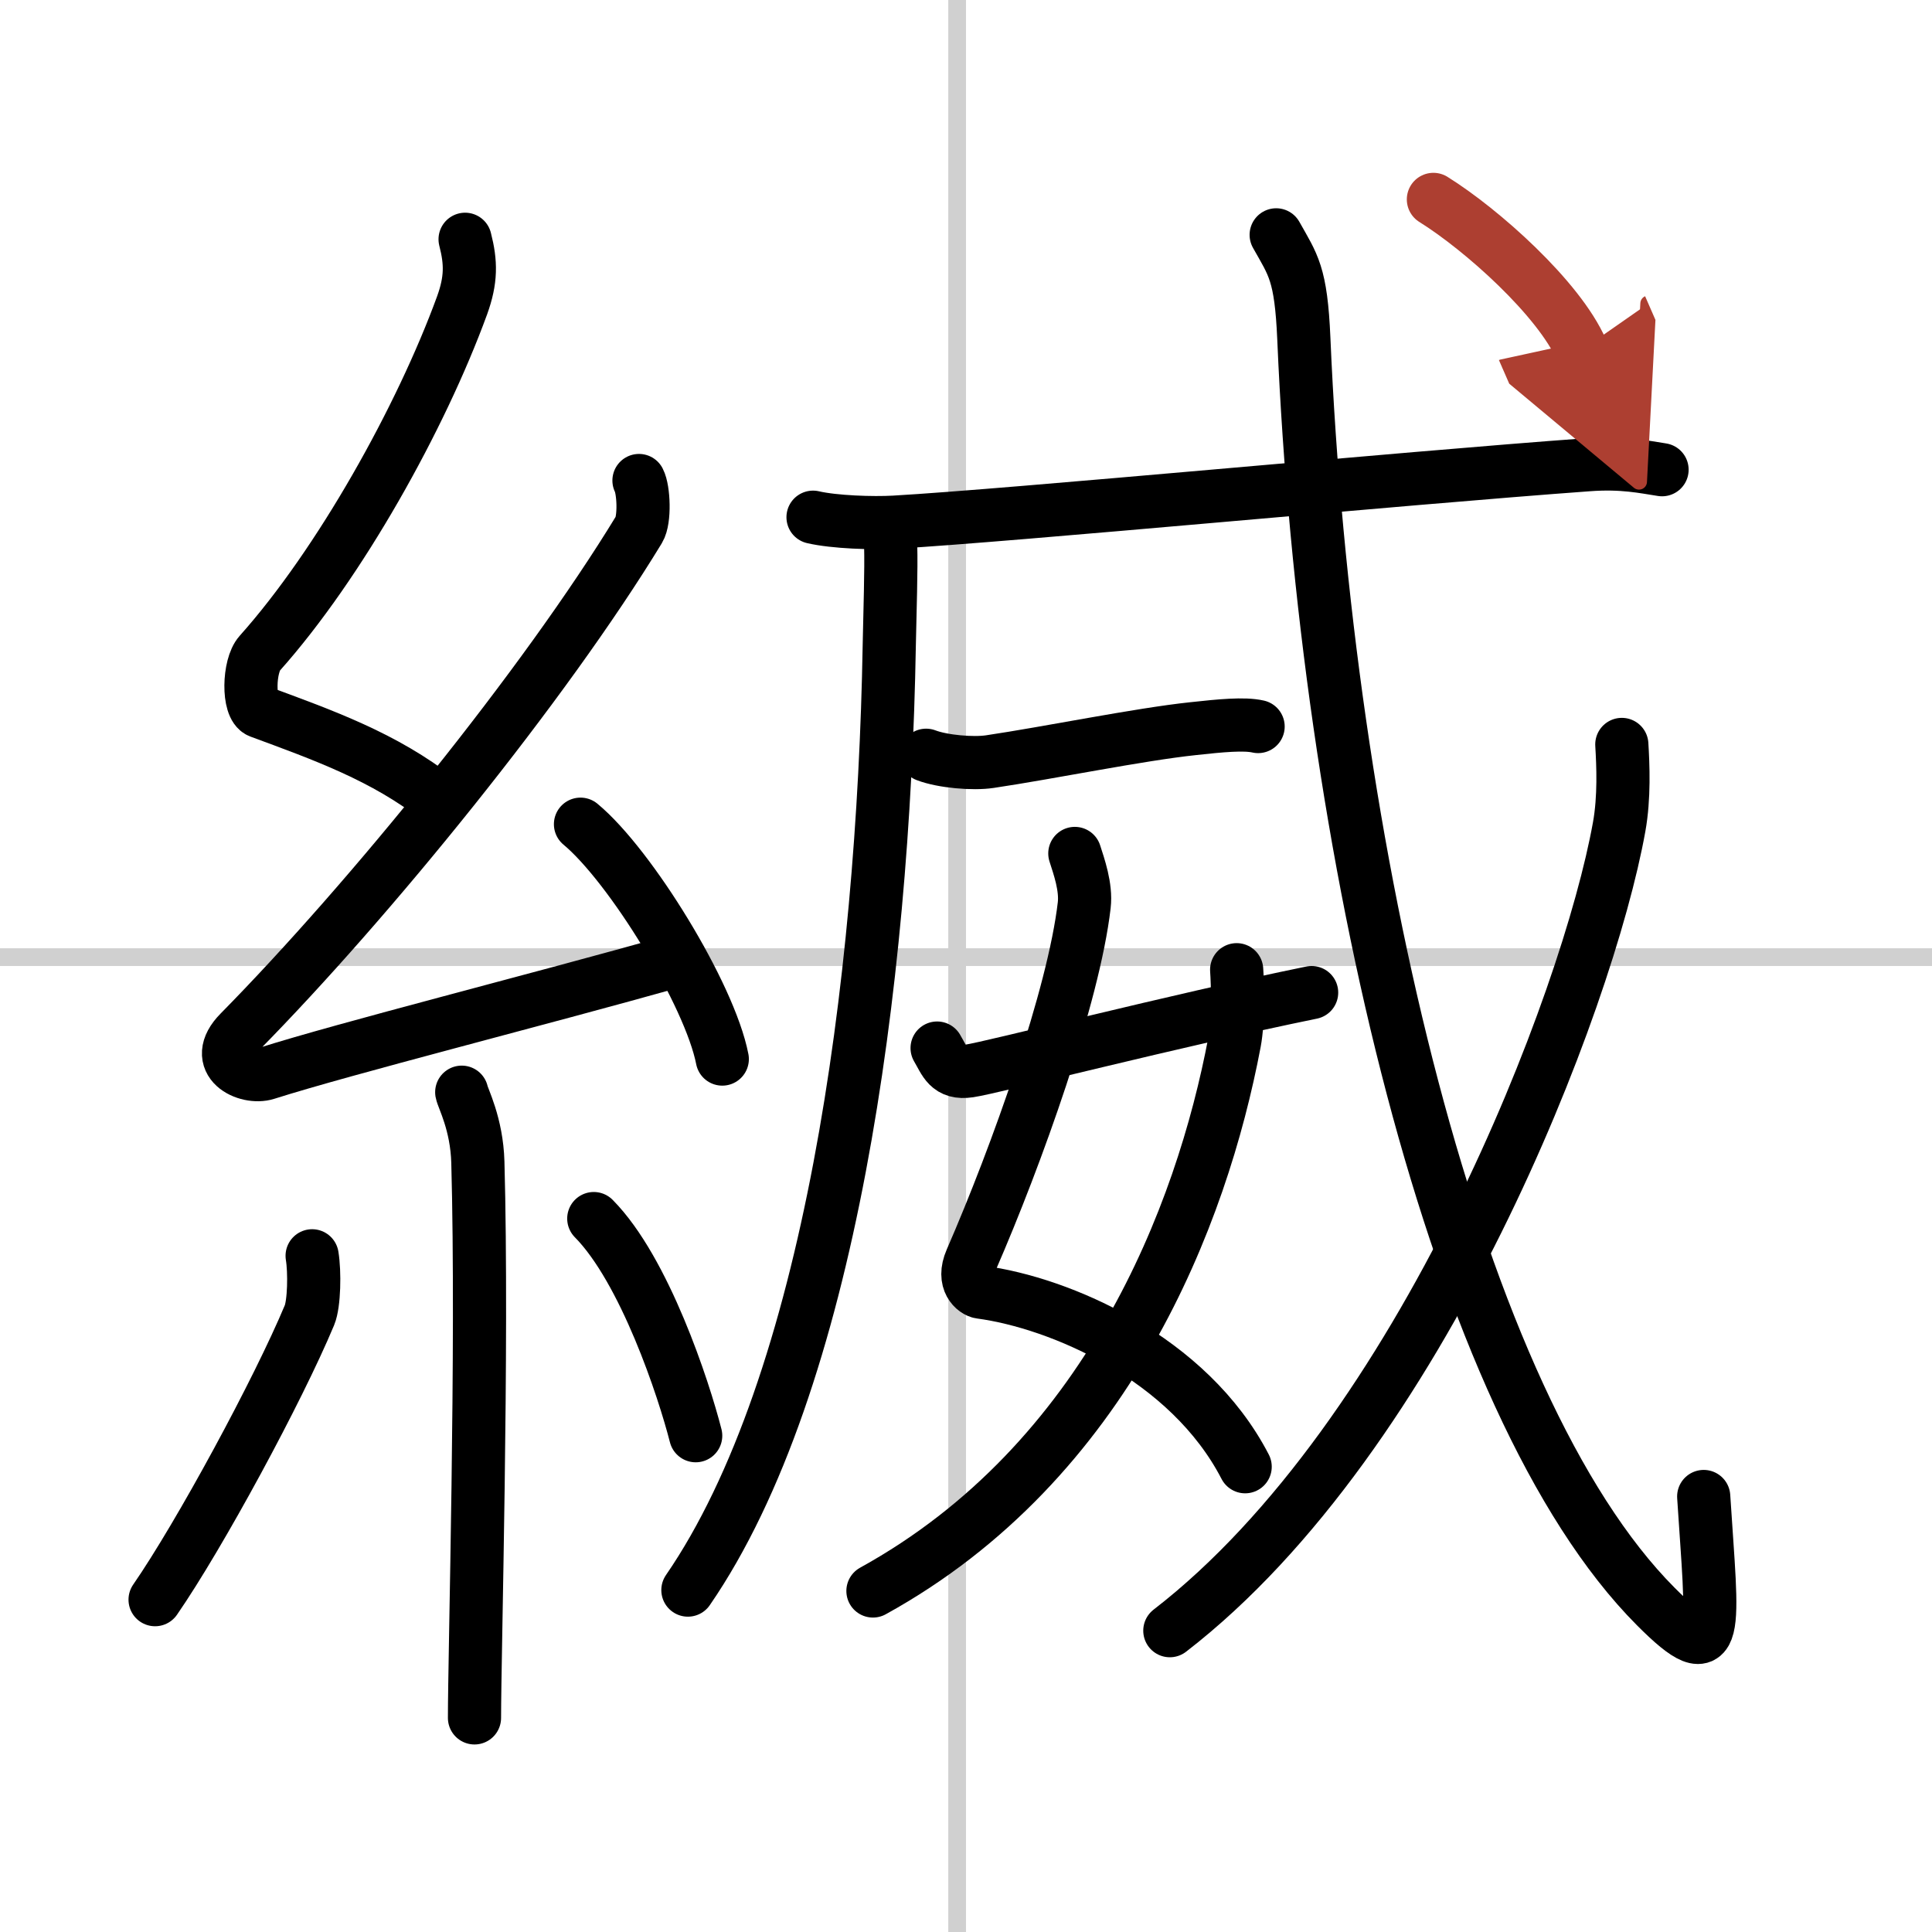 <svg width="400" height="400" viewBox="0 0 109 109" xmlns="http://www.w3.org/2000/svg"><defs><marker id="a" markerWidth="4" orient="auto" refX="1" refY="5" viewBox="0 0 10 10"><polyline points="0 0 10 5 0 10 1 5" fill="#ad3f31" stroke="#ad3f31"/></marker></defs><g fill="none" stroke="#000" stroke-linecap="round" stroke-linejoin="round" stroke-width="3"><rect width="100%" height="100%" fill="#fff" stroke="#fff"/><line x1="54" x2="54" y2="109" stroke="#d0d0d0" stroke-width="1"/><line x2="109" y1="54" y2="54" stroke="#d0d0d0" stroke-width="1"/><path d="m26.24 13.5c0.34 1.32 0.35 2.29-0.17 3.73-2.31 6.33-6.9 14.57-11.42 19.63-0.63 0.7-0.68 3.04 0 3.29 3.57 1.32 7.04 2.55 10.1 4.96"/><path d="m36.05 27.11c0.27 0.52 0.34 2.21 0 2.77-5.32 8.74-15.21 20.92-22.53 28.35-1.68 1.7 0.42 2.68 1.51 2.33 4.58-1.45 14.97-4.06 23.36-6.42"/><path d="m32.75 46.5c2.82 2.34 7.29 9.61 8 13.25"/><path d="m26.05 61.62c0.06 0.34 0.85 1.78 0.91 3.95 0.29 10.42-0.19 27.8-0.19 31.35"/><path d="m17.61 70.85c0.15 0.91 0.12 2.7-0.15 3.35-1.77 4.24-6.2 12.42-8.71 16.05"/><path d="m33.5 68.75c2.87 2.9 5.08 9.62 5.75 12.25"/><path d="m50.25 30.75c0.04 1.42-0.04 3.65-0.08 5.69-0.33 19.04-3.35 41.63-11.36 53.27"/><path d="m45.87 29.18c1.2 0.28 3.39 0.35 4.59 0.28 6.64-0.38 28.52-2.47 39.12-3.24 1.98-0.15 3.19 0.13 4.19 0.28"/><path d="m52.25 42.61c0.94 0.36 2.66 0.5 3.59 0.36 3.31-0.49 8.44-1.54 11.47-1.86 1.55-0.17 2.89-0.3 3.67-0.12"/><path d="m60.64 48.15c0.23 0.72 0.65 1.89 0.53 2.92-0.59 5.09-3.79 14.07-6.38 20.02-0.53 1.22 0.22 1.77 0.53 1.81 4.48 0.6 11.75 3.7 14.93 9.85"/><path d="m69.77 54.71c0.06 0.84 0.11 2.87-0.12 4.08-1.85 9.79-7.18 23.68-20.4 30.97"/><path d="M52.87,59.13c0.45,0.76,0.62,1.47,1.82,1.29C56,60.23,66.22,57.59,74,56"/><path d="m72 13.25c0.96 1.71 1.4 2.17 1.56 5.85 1.23 28.77 8.52 60.15 19.85 71.53 3.74 3.76 3.19 1.36 2.71-6.2"/><path d="M91.5,42c0.07,1.16,0.15,2.99-0.15,4.65C89.59,56.46,80.25,81,66,92"/><path d="m80.87 11.25c2.73 1.7 7.09 5.59 8.36 8.5" marker-end="url(#a)" stroke="#ad3f31"/></g></svg>
